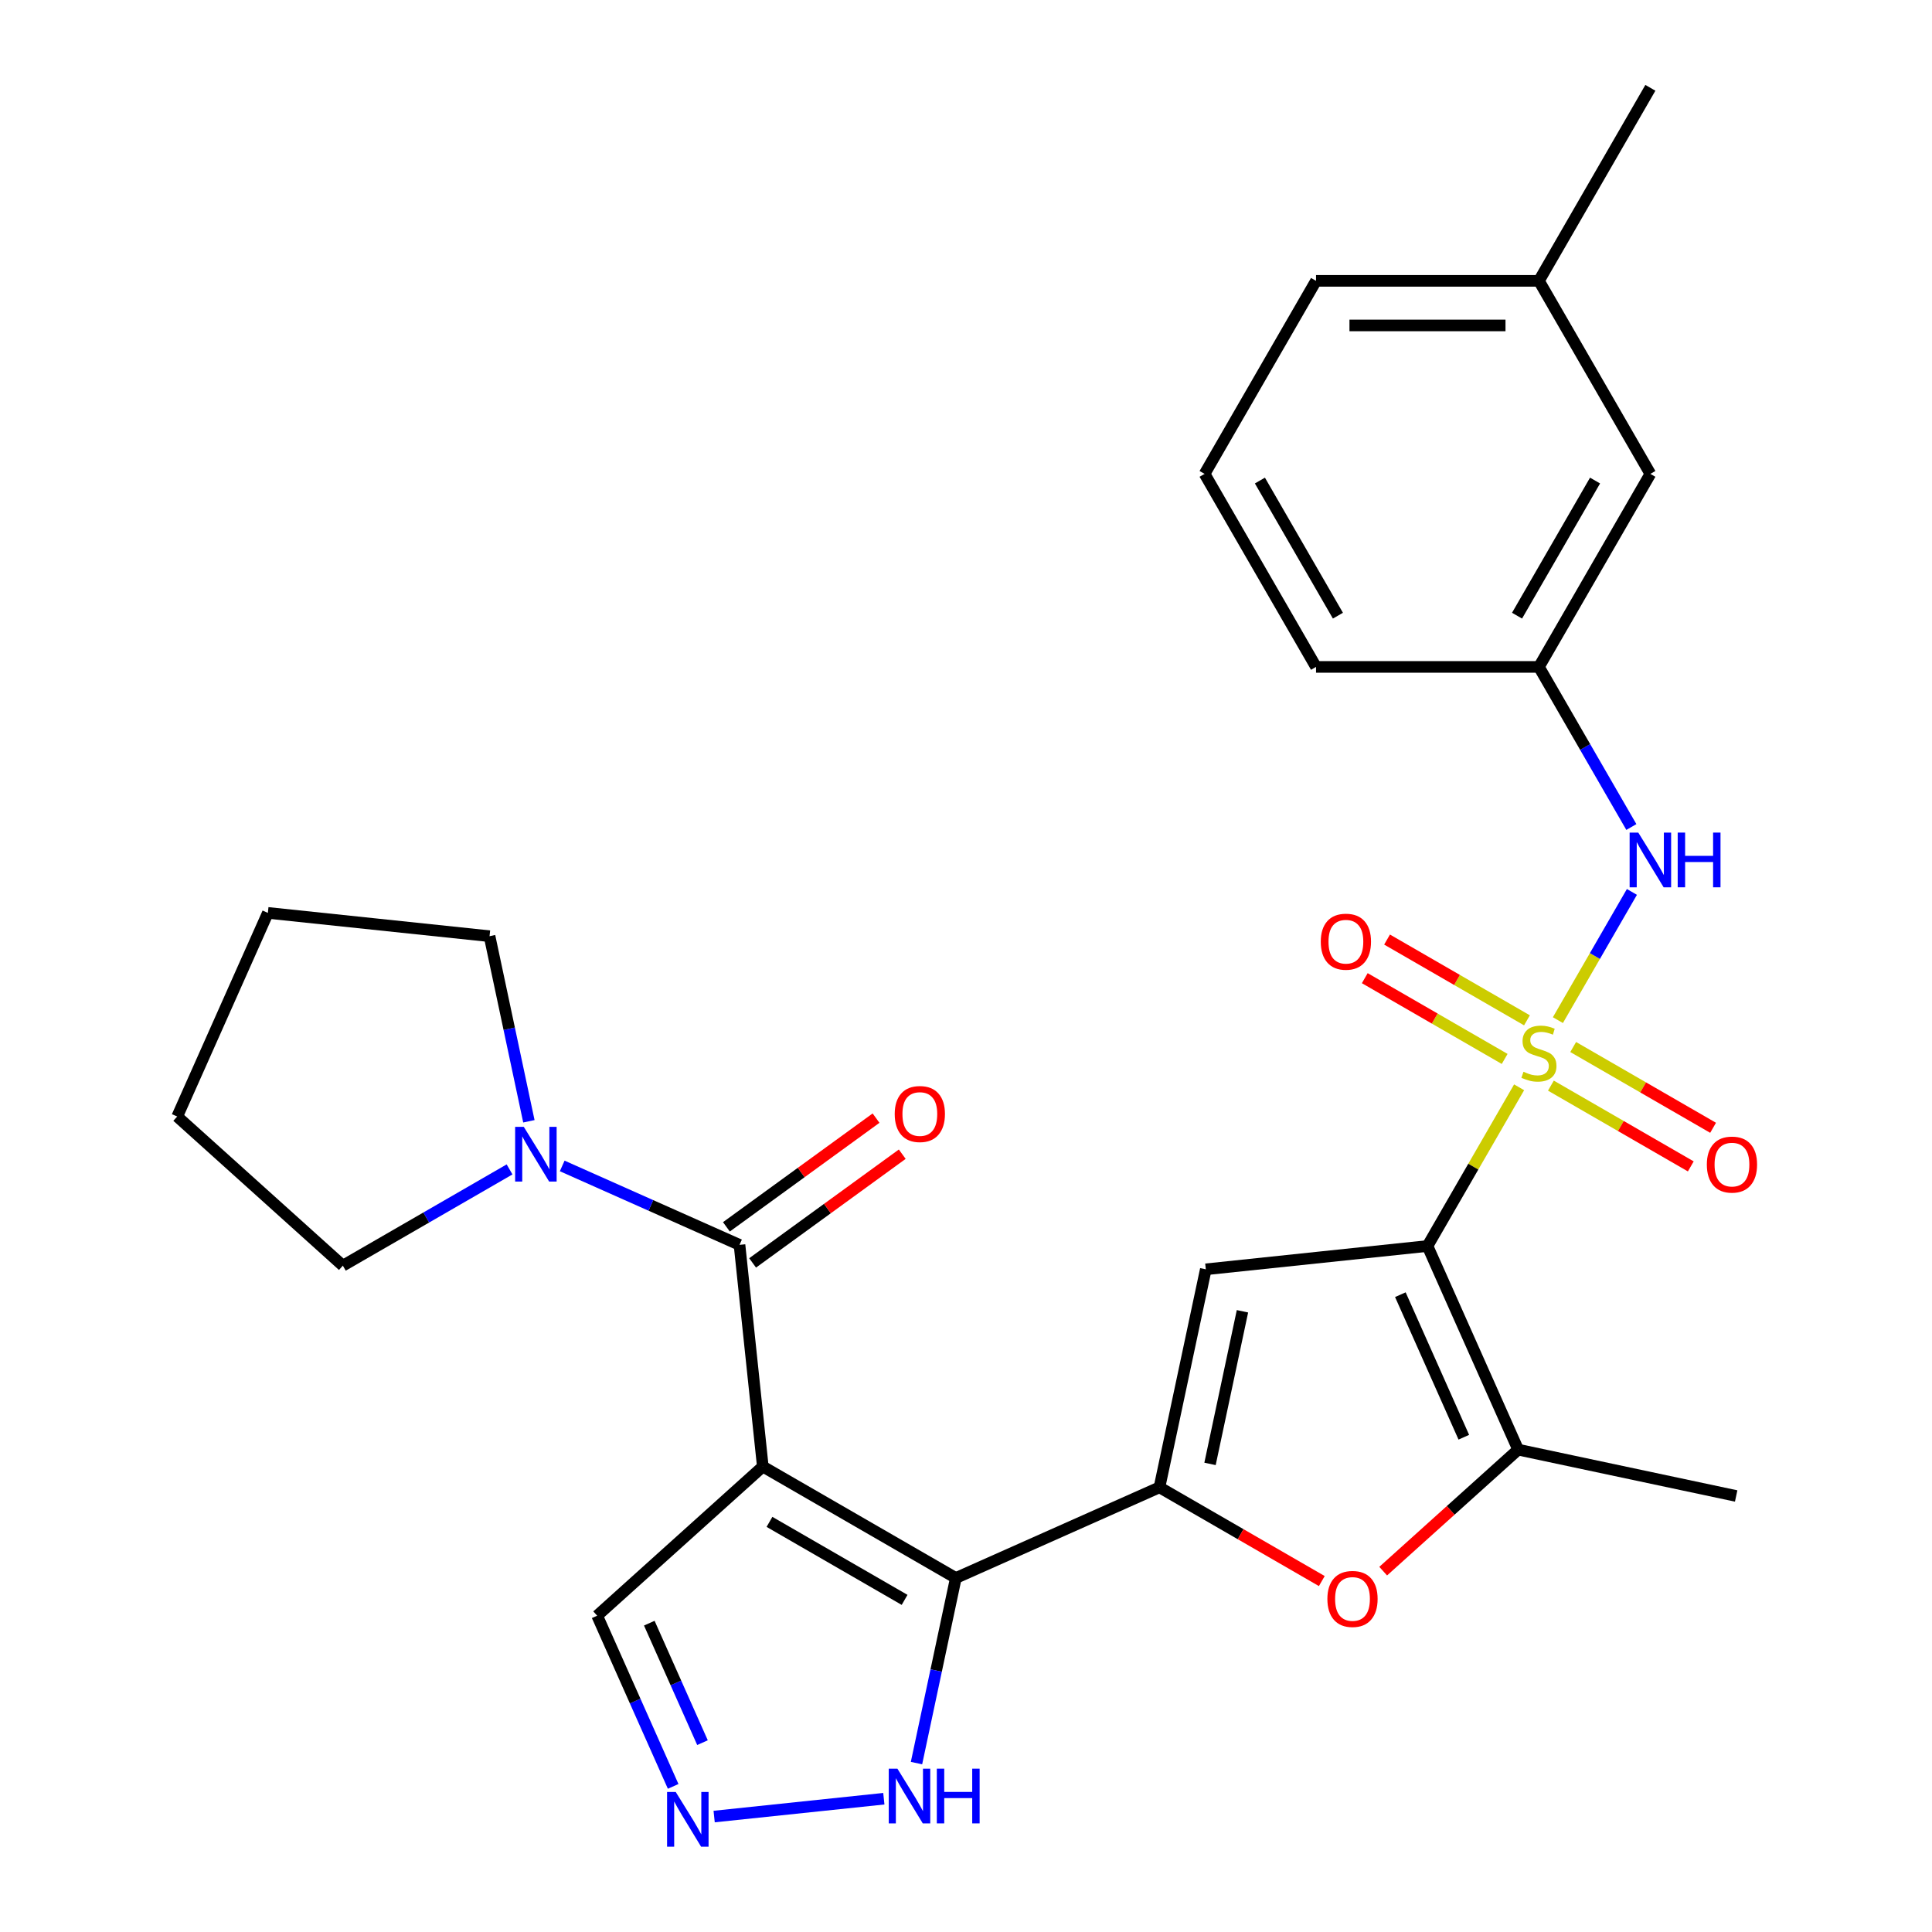 <?xml version='1.0' encoding='iso-8859-1'?>
<svg version='1.1' baseProfile='full'
              xmlns='http://www.w3.org/2000/svg'
                      xmlns:rdkit='http://www.rdkit.org/xml'
                      xmlns:xlink='http://www.w3.org/1999/xlink'
                  xml:space='preserve'
width='1000px' height='1000px' viewBox='0 0 1000 1000'>
<!-- END OF HEADER -->
<rect style='opacity:1.0;fill:#FFFFFF;stroke:none' width='1000' height='1000' x='0' y='0'> </rect>
<path class='bond-0' d='M 786.291,562.785 L 762.576,603.859' style='fill:none;fill-rule:evenodd;stroke:#CCCC00;stroke-width:6px;stroke-linecap:butt;stroke-linejoin:miter;stroke-opacity:1' />
<path class='bond-0' d='M 762.576,603.859 L 738.862,644.934' style='fill:none;fill-rule:evenodd;stroke:#000000;stroke-width:6px;stroke-linecap:butt;stroke-linejoin:miter;stroke-opacity:1' />
<path class='bond-8' d='M 806.364,528.016 L 825.52,494.839' style='fill:none;fill-rule:evenodd;stroke:#CCCC00;stroke-width:6px;stroke-linecap:butt;stroke-linejoin:miter;stroke-opacity:1' />
<path class='bond-8' d='M 825.52,494.839 L 844.675,461.661' style='fill:none;fill-rule:evenodd;stroke:#0000FF;stroke-width:6px;stroke-linecap:butt;stroke-linejoin:miter;stroke-opacity:1' />
<path class='bond-12' d='M 790.351,528.122 L 754.146,507.219' style='fill:none;fill-rule:evenodd;stroke:#CCCC00;stroke-width:6px;stroke-linecap:butt;stroke-linejoin:miter;stroke-opacity:1' />
<path class='bond-12' d='M 754.146,507.219 L 717.941,486.316' style='fill:none;fill-rule:evenodd;stroke:#FF0000;stroke-width:6px;stroke-linecap:butt;stroke-linejoin:miter;stroke-opacity:1' />
<path class='bond-12' d='M 778.814,548.104 L 742.609,527.201' style='fill:none;fill-rule:evenodd;stroke:#CCCC00;stroke-width:6px;stroke-linecap:butt;stroke-linejoin:miter;stroke-opacity:1' />
<path class='bond-12' d='M 742.609,527.201 L 706.404,506.298' style='fill:none;fill-rule:evenodd;stroke:#FF0000;stroke-width:6px;stroke-linecap:butt;stroke-linejoin:miter;stroke-opacity:1' />
<path class='bond-13' d='M 802.743,561.919 L 838.948,582.822' style='fill:none;fill-rule:evenodd;stroke:#CCCC00;stroke-width:6px;stroke-linecap:butt;stroke-linejoin:miter;stroke-opacity:1' />
<path class='bond-13' d='M 838.948,582.822 L 875.153,603.725' style='fill:none;fill-rule:evenodd;stroke:#FF0000;stroke-width:6px;stroke-linecap:butt;stroke-linejoin:miter;stroke-opacity:1' />
<path class='bond-13' d='M 814.28,541.937 L 850.485,562.84' style='fill:none;fill-rule:evenodd;stroke:#CCCC00;stroke-width:6px;stroke-linecap:butt;stroke-linejoin:miter;stroke-opacity:1' />
<path class='bond-13' d='M 850.485,562.84 L 886.69,583.743' style='fill:none;fill-rule:evenodd;stroke:#FF0000;stroke-width:6px;stroke-linecap:butt;stroke-linejoin:miter;stroke-opacity:1' />
<path class='bond-4' d='M 738.862,644.934 L 624.124,656.993' style='fill:none;fill-rule:evenodd;stroke:#000000;stroke-width:6px;stroke-linecap:butt;stroke-linejoin:miter;stroke-opacity:1' />
<path class='bond-6' d='M 738.862,644.934 L 785.787,750.329' style='fill:none;fill-rule:evenodd;stroke:#000000;stroke-width:6px;stroke-linecap:butt;stroke-linejoin:miter;stroke-opacity:1' />
<path class='bond-6' d='M 724.822,670.128 L 757.669,743.905' style='fill:none;fill-rule:evenodd;stroke:#000000;stroke-width:6px;stroke-linecap:butt;stroke-linejoin:miter;stroke-opacity:1' />
<path class='bond-1' d='M 394.829,759.082 L 494.742,816.767' style='fill:none;fill-rule:evenodd;stroke:#000000;stroke-width:6px;stroke-linecap:butt;stroke-linejoin:miter;stroke-opacity:1' />
<path class='bond-1' d='M 398.279,787.718 L 468.218,828.097' style='fill:none;fill-rule:evenodd;stroke:#000000;stroke-width:6px;stroke-linecap:butt;stroke-linejoin:miter;stroke-opacity:1' />
<path class='bond-5' d='M 394.829,759.082 L 382.769,644.344' style='fill:none;fill-rule:evenodd;stroke:#000000;stroke-width:6px;stroke-linecap:butt;stroke-linejoin:miter;stroke-opacity:1' />
<path class='bond-14' d='M 394.829,759.082 L 309.092,836.28' style='fill:none;fill-rule:evenodd;stroke:#000000;stroke-width:6px;stroke-linecap:butt;stroke-linejoin:miter;stroke-opacity:1' />
<path class='bond-2' d='M 494.742,816.767 L 600.137,769.842' style='fill:none;fill-rule:evenodd;stroke:#000000;stroke-width:6px;stroke-linecap:butt;stroke-linejoin:miter;stroke-opacity:1' />
<path class='bond-11' d='M 494.742,816.767 L 484.56,864.669' style='fill:none;fill-rule:evenodd;stroke:#000000;stroke-width:6px;stroke-linecap:butt;stroke-linejoin:miter;stroke-opacity:1' />
<path class='bond-11' d='M 484.56,864.669 L 474.378,912.572' style='fill:none;fill-rule:evenodd;stroke:#0000FF;stroke-width:6px;stroke-linecap:butt;stroke-linejoin:miter;stroke-opacity:1' />
<path class='bond-3' d='M 600.137,769.842 L 624.124,656.993' style='fill:none;fill-rule:evenodd;stroke:#000000;stroke-width:6px;stroke-linecap:butt;stroke-linejoin:miter;stroke-opacity:1' />
<path class='bond-3' d='M 626.305,757.712 L 643.096,678.718' style='fill:none;fill-rule:evenodd;stroke:#000000;stroke-width:6px;stroke-linecap:butt;stroke-linejoin:miter;stroke-opacity:1' />
<path class='bond-28' d='M 600.137,769.842 L 642.152,794.099' style='fill:none;fill-rule:evenodd;stroke:#000000;stroke-width:6px;stroke-linecap:butt;stroke-linejoin:miter;stroke-opacity:1' />
<path class='bond-28' d='M 642.152,794.099 L 684.166,818.356' style='fill:none;fill-rule:evenodd;stroke:#FF0000;stroke-width:6px;stroke-linecap:butt;stroke-linejoin:miter;stroke-opacity:1' />
<path class='bond-10' d='M 382.769,644.344 L 336.884,623.915' style='fill:none;fill-rule:evenodd;stroke:#000000;stroke-width:6px;stroke-linecap:butt;stroke-linejoin:miter;stroke-opacity:1' />
<path class='bond-10' d='M 336.884,623.915 L 290.998,603.485' style='fill:none;fill-rule:evenodd;stroke:#0000FF;stroke-width:6px;stroke-linecap:butt;stroke-linejoin:miter;stroke-opacity:1' />
<path class='bond-15' d='M 389.551,653.678 L 428.276,625.542' style='fill:none;fill-rule:evenodd;stroke:#000000;stroke-width:6px;stroke-linecap:butt;stroke-linejoin:miter;stroke-opacity:1' />
<path class='bond-15' d='M 428.276,625.542 L 467.002,597.406' style='fill:none;fill-rule:evenodd;stroke:#FF0000;stroke-width:6px;stroke-linecap:butt;stroke-linejoin:miter;stroke-opacity:1' />
<path class='bond-15' d='M 375.988,635.011 L 414.714,606.875' style='fill:none;fill-rule:evenodd;stroke:#000000;stroke-width:6px;stroke-linecap:butt;stroke-linejoin:miter;stroke-opacity:1' />
<path class='bond-15' d='M 414.714,606.875 L 453.44,578.739' style='fill:none;fill-rule:evenodd;stroke:#FF0000;stroke-width:6px;stroke-linecap:butt;stroke-linejoin:miter;stroke-opacity:1' />
<path class='bond-7' d='M 785.787,750.329 L 750.861,781.777' style='fill:none;fill-rule:evenodd;stroke:#000000;stroke-width:6px;stroke-linecap:butt;stroke-linejoin:miter;stroke-opacity:1' />
<path class='bond-7' d='M 750.861,781.777 L 715.935,813.225' style='fill:none;fill-rule:evenodd;stroke:#FF0000;stroke-width:6px;stroke-linecap:butt;stroke-linejoin:miter;stroke-opacity:1' />
<path class='bond-18' d='M 785.787,750.329 L 898.636,774.316' style='fill:none;fill-rule:evenodd;stroke:#000000;stroke-width:6px;stroke-linecap:butt;stroke-linejoin:miter;stroke-opacity:1' />
<path class='bond-16' d='M 844.391,428.063 L 820.469,386.629' style='fill:none;fill-rule:evenodd;stroke:#0000FF;stroke-width:6px;stroke-linecap:butt;stroke-linejoin:miter;stroke-opacity:1' />
<path class='bond-16' d='M 820.469,386.629 L 796.547,345.194' style='fill:none;fill-rule:evenodd;stroke:#000000;stroke-width:6px;stroke-linecap:butt;stroke-linejoin:miter;stroke-opacity:1' />
<path class='bond-9' d='M 369.642,940.243 L 457.473,931.012' style='fill:none;fill-rule:evenodd;stroke:#0000FF;stroke-width:6px;stroke-linecap:butt;stroke-linejoin:miter;stroke-opacity:1' />
<path class='bond-30' d='M 348.429,924.631 L 328.76,880.455' style='fill:none;fill-rule:evenodd;stroke:#0000FF;stroke-width:6px;stroke-linecap:butt;stroke-linejoin:miter;stroke-opacity:1' />
<path class='bond-30' d='M 328.76,880.455 L 309.092,836.28' style='fill:none;fill-rule:evenodd;stroke:#000000;stroke-width:6px;stroke-linecap:butt;stroke-linejoin:miter;stroke-opacity:1' />
<path class='bond-30' d='M 363.607,901.993 L 349.84,871.07' style='fill:none;fill-rule:evenodd;stroke:#0000FF;stroke-width:6px;stroke-linecap:butt;stroke-linejoin:miter;stroke-opacity:1' />
<path class='bond-30' d='M 349.84,871.07 L 336.072,840.147' style='fill:none;fill-rule:evenodd;stroke:#000000;stroke-width:6px;stroke-linecap:butt;stroke-linejoin:miter;stroke-opacity:1' />
<path class='bond-20' d='M 263.749,605.285 L 220.605,630.195' style='fill:none;fill-rule:evenodd;stroke:#0000FF;stroke-width:6px;stroke-linecap:butt;stroke-linejoin:miter;stroke-opacity:1' />
<path class='bond-20' d='M 220.605,630.195 L 177.46,655.104' style='fill:none;fill-rule:evenodd;stroke:#000000;stroke-width:6px;stroke-linecap:butt;stroke-linejoin:miter;stroke-opacity:1' />
<path class='bond-21' d='M 273.751,580.375 L 263.569,532.473' style='fill:none;fill-rule:evenodd;stroke:#0000FF;stroke-width:6px;stroke-linecap:butt;stroke-linejoin:miter;stroke-opacity:1' />
<path class='bond-21' d='M 263.569,532.473 L 253.387,484.57' style='fill:none;fill-rule:evenodd;stroke:#000000;stroke-width:6px;stroke-linecap:butt;stroke-linejoin:miter;stroke-opacity:1' />
<path class='bond-17' d='M 796.547,345.194 L 854.232,245.281' style='fill:none;fill-rule:evenodd;stroke:#000000;stroke-width:6px;stroke-linecap:butt;stroke-linejoin:miter;stroke-opacity:1' />
<path class='bond-17' d='M 785.217,318.67 L 825.597,248.731' style='fill:none;fill-rule:evenodd;stroke:#000000;stroke-width:6px;stroke-linecap:butt;stroke-linejoin:miter;stroke-opacity:1' />
<path class='bond-23' d='M 796.547,345.194 L 681.177,345.194' style='fill:none;fill-rule:evenodd;stroke:#000000;stroke-width:6px;stroke-linecap:butt;stroke-linejoin:miter;stroke-opacity:1' />
<path class='bond-19' d='M 854.232,245.281 L 796.547,145.368' style='fill:none;fill-rule:evenodd;stroke:#000000;stroke-width:6px;stroke-linecap:butt;stroke-linejoin:miter;stroke-opacity:1' />
<path class='bond-25' d='M 796.547,145.368 L 854.232,45.455' style='fill:none;fill-rule:evenodd;stroke:#000000;stroke-width:6px;stroke-linecap:butt;stroke-linejoin:miter;stroke-opacity:1' />
<path class='bond-29' d='M 796.547,145.368 L 681.177,145.368' style='fill:none;fill-rule:evenodd;stroke:#000000;stroke-width:6px;stroke-linecap:butt;stroke-linejoin:miter;stroke-opacity:1' />
<path class='bond-29' d='M 779.242,168.442 L 698.483,168.442' style='fill:none;fill-rule:evenodd;stroke:#000000;stroke-width:6px;stroke-linecap:butt;stroke-linejoin:miter;stroke-opacity:1' />
<path class='bond-27' d='M 177.46,655.104 L 91.724,577.907' style='fill:none;fill-rule:evenodd;stroke:#000000;stroke-width:6px;stroke-linecap:butt;stroke-linejoin:miter;stroke-opacity:1' />
<path class='bond-26' d='M 253.387,484.57 L 138.649,472.511' style='fill:none;fill-rule:evenodd;stroke:#000000;stroke-width:6px;stroke-linecap:butt;stroke-linejoin:miter;stroke-opacity:1' />
<path class='bond-22' d='M 623.492,245.281 L 681.177,345.194' style='fill:none;fill-rule:evenodd;stroke:#000000;stroke-width:6px;stroke-linecap:butt;stroke-linejoin:miter;stroke-opacity:1' />
<path class='bond-22' d='M 652.128,248.731 L 692.507,318.67' style='fill:none;fill-rule:evenodd;stroke:#000000;stroke-width:6px;stroke-linecap:butt;stroke-linejoin:miter;stroke-opacity:1' />
<path class='bond-24' d='M 623.492,245.281 L 681.177,145.368' style='fill:none;fill-rule:evenodd;stroke:#000000;stroke-width:6px;stroke-linecap:butt;stroke-linejoin:miter;stroke-opacity:1' />
<path class='bond-31' d='M 138.649,472.511 L 91.724,577.907' style='fill:none;fill-rule:evenodd;stroke:#000000;stroke-width:6px;stroke-linecap:butt;stroke-linejoin:miter;stroke-opacity:1' />
<path  class='atom-0' d='M 788.547 554.741
Q 788.867 554.861, 790.187 555.421
Q 791.507 555.981, 792.947 556.341
Q 794.427 556.661, 795.867 556.661
Q 798.547 556.661, 800.107 555.381
Q 801.667 554.061, 801.667 551.781
Q 801.667 550.221, 800.867 549.261
Q 800.107 548.301, 798.907 547.781
Q 797.707 547.261, 795.707 546.661
Q 793.187 545.901, 791.667 545.181
Q 790.187 544.461, 789.107 542.941
Q 788.067 541.421, 788.067 538.861
Q 788.067 535.301, 790.467 533.101
Q 792.907 530.901, 797.707 530.901
Q 800.987 530.901, 804.707 532.461
L 803.787 535.541
Q 800.387 534.141, 797.827 534.141
Q 795.067 534.141, 793.547 535.301
Q 792.027 536.421, 792.067 538.381
Q 792.067 539.901, 792.827 540.821
Q 793.627 541.741, 794.747 542.261
Q 795.907 542.781, 797.827 543.381
Q 800.387 544.181, 801.907 544.981
Q 803.427 545.781, 804.507 547.421
Q 805.627 549.021, 805.627 551.781
Q 805.627 555.701, 802.987 557.821
Q 800.387 559.901, 796.027 559.901
Q 793.507 559.901, 791.587 559.341
Q 789.707 558.821, 787.467 557.901
L 788.547 554.741
' fill='#CCCC00'/>
<path  class='atom-8' d='M 687.051 827.607
Q 687.051 820.807, 690.411 817.007
Q 693.771 813.207, 700.051 813.207
Q 706.331 813.207, 709.691 817.007
Q 713.051 820.807, 713.051 827.607
Q 713.051 834.487, 709.651 838.407
Q 706.251 842.287, 700.051 842.287
Q 693.811 842.287, 690.411 838.407
Q 687.051 834.527, 687.051 827.607
M 700.051 839.087
Q 704.371 839.087, 706.691 836.207
Q 709.051 833.287, 709.051 827.607
Q 709.051 822.047, 706.691 819.247
Q 704.371 816.407, 700.051 816.407
Q 695.731 816.407, 693.371 819.207
Q 691.051 822.007, 691.051 827.607
Q 691.051 833.327, 693.371 836.207
Q 695.731 839.087, 700.051 839.087
' fill='#FF0000'/>
<path  class='atom-9' d='M 847.972 430.947
L 857.252 445.947
Q 858.172 447.427, 859.652 450.107
Q 861.132 452.787, 861.212 452.947
L 861.212 430.947
L 864.972 430.947
L 864.972 459.267
L 861.092 459.267
L 851.132 442.867
Q 849.972 440.947, 848.732 438.747
Q 847.532 436.547, 847.172 435.867
L 847.172 459.267
L 843.492 459.267
L 843.492 430.947
L 847.972 430.947
' fill='#0000FF'/>
<path  class='atom-9' d='M 868.372 430.947
L 872.212 430.947
L 872.212 442.987
L 886.692 442.987
L 886.692 430.947
L 890.532 430.947
L 890.532 459.267
L 886.692 459.267
L 886.692 446.187
L 872.212 446.187
L 872.212 459.267
L 868.372 459.267
L 868.372 430.947
' fill='#0000FF'/>
<path  class='atom-10' d='M 349.757 927.515
L 359.037 942.515
Q 359.957 943.995, 361.437 946.675
Q 362.917 949.355, 362.997 949.515
L 362.997 927.515
L 366.757 927.515
L 366.757 955.835
L 362.877 955.835
L 352.917 939.435
Q 351.757 937.515, 350.517 935.315
Q 349.317 933.115, 348.957 932.435
L 348.957 955.835
L 345.277 955.835
L 345.277 927.515
L 349.757 927.515
' fill='#0000FF'/>
<path  class='atom-11' d='M 271.114 583.259
L 280.394 598.259
Q 281.314 599.739, 282.794 602.419
Q 284.274 605.099, 284.354 605.259
L 284.354 583.259
L 288.114 583.259
L 288.114 611.579
L 284.234 611.579
L 274.274 595.179
Q 273.114 593.259, 271.874 591.059
Q 270.674 588.859, 270.314 588.179
L 270.314 611.579
L 266.634 611.579
L 266.634 583.259
L 271.114 583.259
' fill='#0000FF'/>
<path  class='atom-12' d='M 464.495 915.456
L 473.775 930.456
Q 474.695 931.936, 476.175 934.616
Q 477.655 937.296, 477.735 937.456
L 477.735 915.456
L 481.495 915.456
L 481.495 943.776
L 477.615 943.776
L 467.655 927.376
Q 466.495 925.456, 465.255 923.256
Q 464.055 921.056, 463.695 920.376
L 463.695 943.776
L 460.015 943.776
L 460.015 915.456
L 464.495 915.456
' fill='#0000FF'/>
<path  class='atom-12' d='M 484.895 915.456
L 488.735 915.456
L 488.735 927.496
L 503.215 927.496
L 503.215 915.456
L 507.055 915.456
L 507.055 943.776
L 503.215 943.776
L 503.215 930.696
L 488.735 930.696
L 488.735 943.776
L 484.895 943.776
L 484.895 915.456
' fill='#0000FF'/>
<path  class='atom-13' d='M 683.634 487.416
Q 683.634 480.616, 686.994 476.816
Q 690.354 473.016, 696.634 473.016
Q 702.914 473.016, 706.274 476.816
Q 709.634 480.616, 709.634 487.416
Q 709.634 494.296, 706.234 498.216
Q 702.834 502.096, 696.634 502.096
Q 690.394 502.096, 686.994 498.216
Q 683.634 494.336, 683.634 487.416
M 696.634 498.896
Q 700.954 498.896, 703.274 496.016
Q 705.634 493.096, 705.634 487.416
Q 705.634 481.856, 703.274 479.056
Q 700.954 476.216, 696.634 476.216
Q 692.314 476.216, 689.954 479.016
Q 687.634 481.816, 687.634 487.416
Q 687.634 493.136, 689.954 496.016
Q 692.314 498.896, 696.634 498.896
' fill='#FF0000'/>
<path  class='atom-14' d='M 883.46 602.786
Q 883.46 595.986, 886.82 592.186
Q 890.18 588.386, 896.46 588.386
Q 902.74 588.386, 906.1 592.186
Q 909.46 595.986, 909.46 602.786
Q 909.46 609.666, 906.06 613.586
Q 902.66 617.466, 896.46 617.466
Q 890.22 617.466, 886.82 613.586
Q 883.46 609.706, 883.46 602.786
M 896.46 614.266
Q 900.78 614.266, 903.1 611.386
Q 905.46 608.466, 905.46 602.786
Q 905.46 597.226, 903.1 594.426
Q 900.78 591.586, 896.46 591.586
Q 892.14 591.586, 889.78 594.386
Q 887.46 597.186, 887.46 602.786
Q 887.46 608.506, 889.78 611.386
Q 892.14 614.266, 896.46 614.266
' fill='#FF0000'/>
<path  class='atom-16' d='M 463.105 576.612
Q 463.105 569.812, 466.465 566.012
Q 469.825 562.212, 476.105 562.212
Q 482.385 562.212, 485.745 566.012
Q 489.105 569.812, 489.105 576.612
Q 489.105 583.492, 485.705 587.412
Q 482.305 591.292, 476.105 591.292
Q 469.865 591.292, 466.465 587.412
Q 463.105 583.532, 463.105 576.612
M 476.105 588.092
Q 480.425 588.092, 482.745 585.212
Q 485.105 582.292, 485.105 576.612
Q 485.105 571.052, 482.745 568.252
Q 480.425 565.412, 476.105 565.412
Q 471.785 565.412, 469.425 568.212
Q 467.105 571.012, 467.105 576.612
Q 467.105 582.332, 469.425 585.212
Q 471.785 588.092, 476.105 588.092
' fill='#FF0000'/>
</svg>
